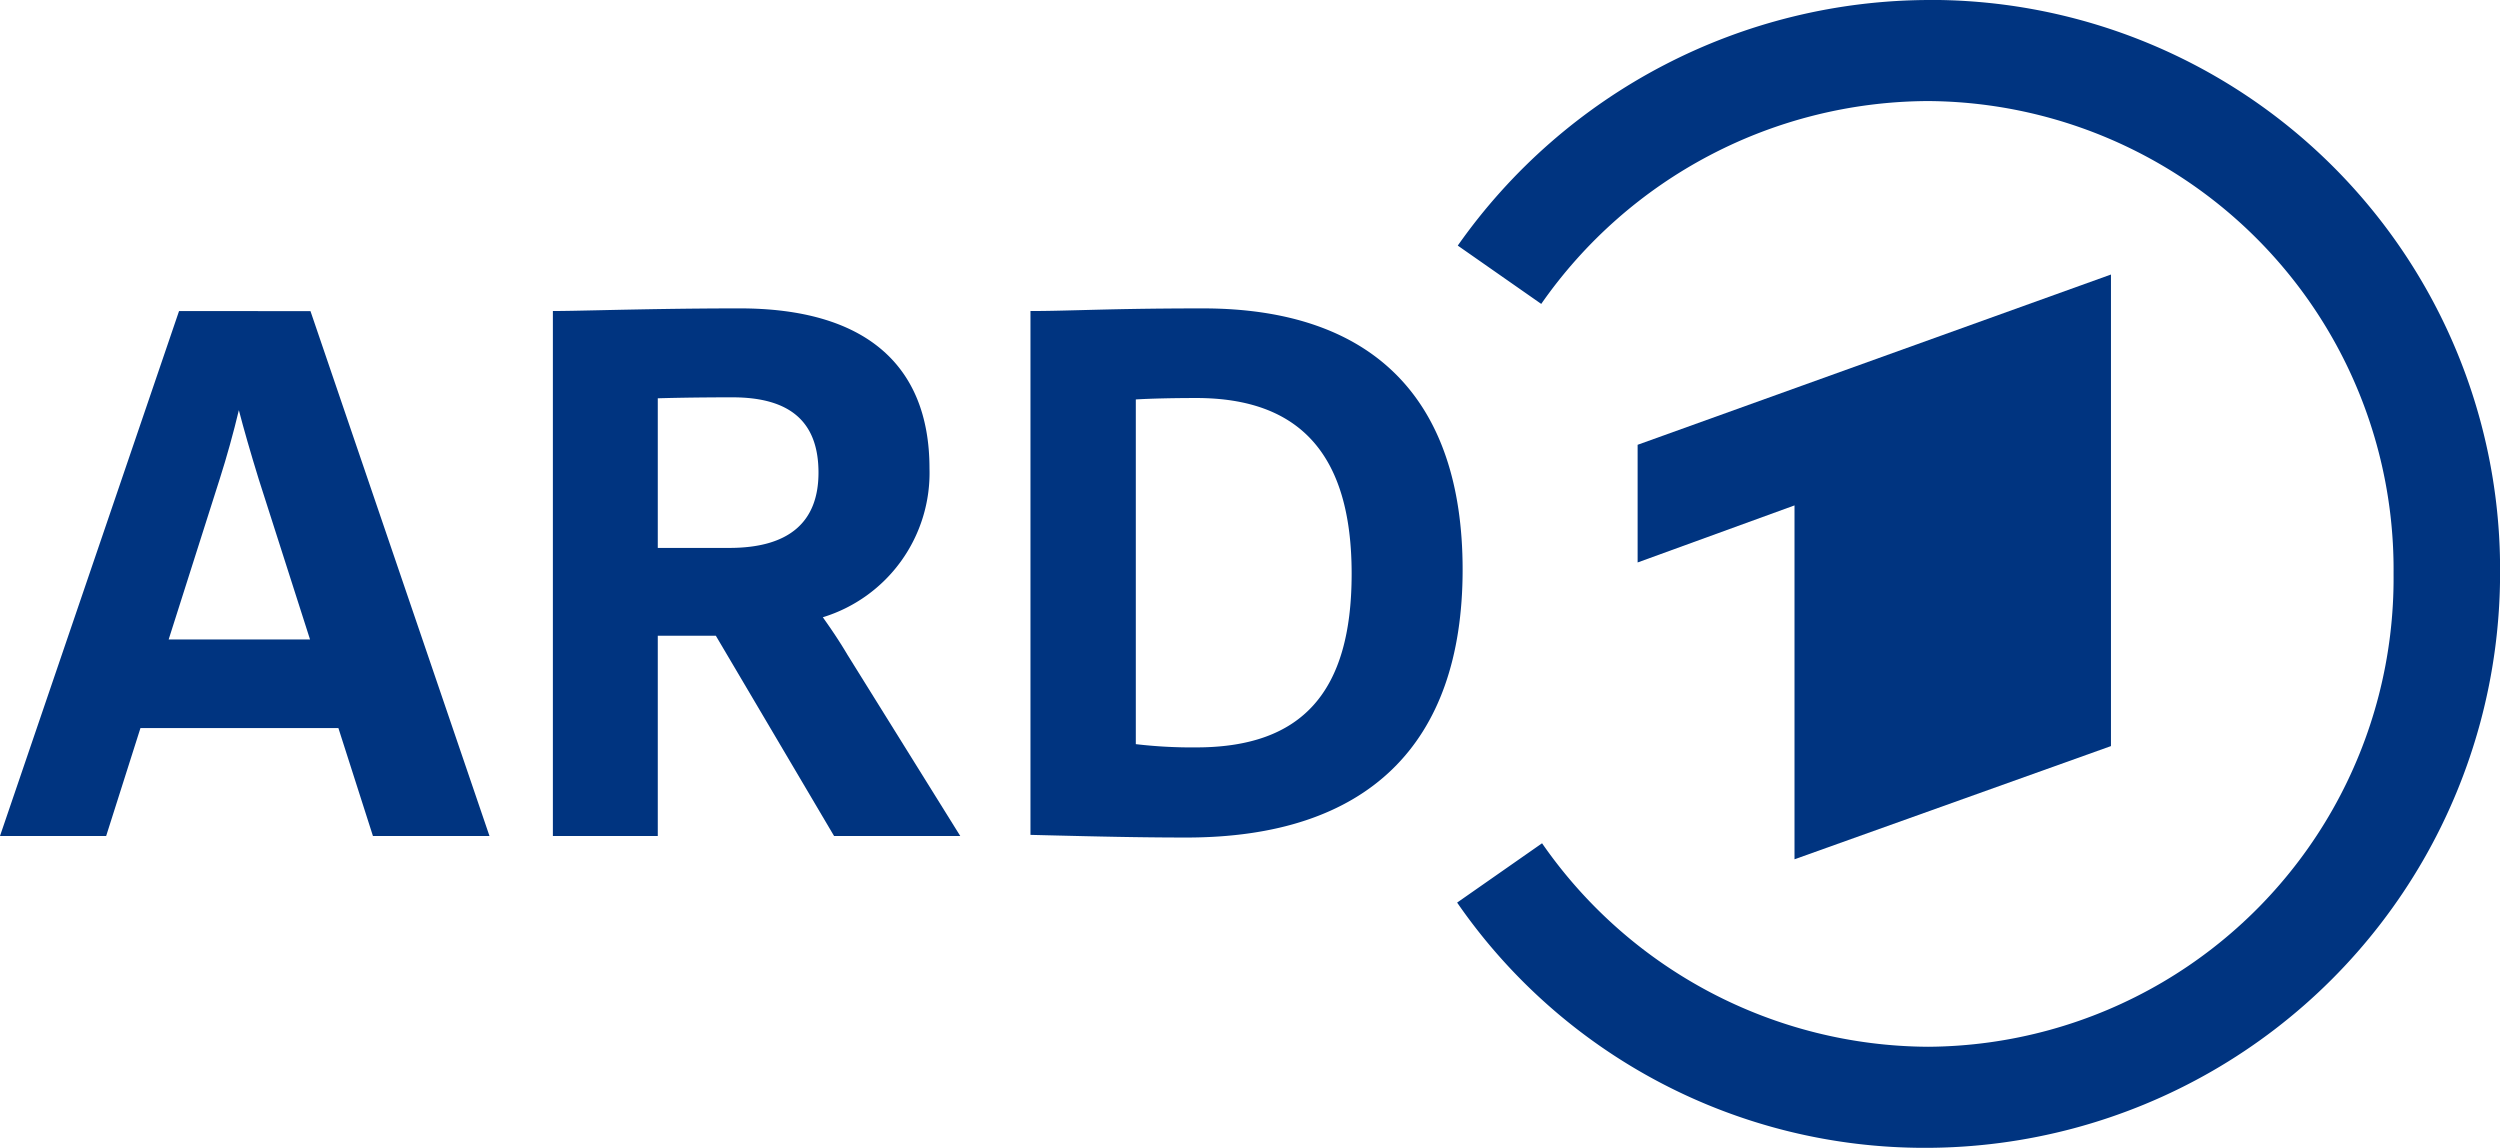 <svg xmlns="http://www.w3.org/2000/svg" width="153.071" height="70.279" viewBox="0 0 153.071 70.279"><g transform="translate(0 534.356)"><g transform="translate(0 -534.356)"><path d="M791.361-377.673v-28.873l-28.982,10.425v7.205l9.606-3.494v21.668l19.376-6.931" transform="translate(-662.11 423.355)" fill="#003480" fill-rule="evenodd"/><path d="M707.3-534.356a35.378,35.378,0,0,0-28.944,15.037l5.111,3.571a29,29,0,0,1,23.681-12.42,28.675,28.675,0,0,1,28.505,28.952,28.675,28.675,0,0,1-28.505,28.952,28.927,28.927,0,0,1-23.631-12.46l-5.2,3.632a34.77,34.77,0,0,0,28.629,15.016,35.2,35.2,0,0,0,35.229-35.184,34.874,34.874,0,0,0-34.871-35.1" transform="translate(-589.099 534.356)" fill="#003480" fill-rule="evenodd"/><path d="M489.873-363.894a29.5,29.5,0,0,1-3.7-.2V-385.2c.928-.055,2.3-.087,3.7-.087,6.4,0,9.515,3.52,9.515,10.76s-3.024,10.632-9.515,10.632m.415-26.879c-3.434,0-5.705.059-7.53.107-1.134.029-2.029.053-2.877.053h-.158v32.075l1.268.031c2.53.062,5.4.132,8.275.132,11.068,0,16.917-5.673,16.917-16.406,0-10.462-5.5-15.992-15.9-15.992" transform="translate(-416.629 409.657)" fill="#003480"/><path d="M10.326-369.451l3.134-9.85c.421-1.315.843-2.838,1.165-4.193.3,1.161.708,2.578,1.215,4.224l3.143,9.818Zm8.719-20-.036-.107H10.962L0-357.42H6.5l2.1-6.608H20.719l2.115,6.608H29.97L19.044-389.456" transform="translate(0 408.606)" fill="#003480"/><path d="M263.814-385.272c.493-.015,2.15-.059,4.571-.059,3.546,0,5.269,1.508,5.269,4.61,0,3.059-1.837,4.61-5.46,4.61h-4.38Zm11.635,15.74c-.49-.838-1.069-1.688-1.53-2.333a9.248,9.248,0,0,0,6.531-9.112c0-6.41-4.017-9.8-11.618-9.8-3.363,0-6.434.066-8.677.115-1.164.025-2.083.045-2.606.045h-.158v32.143h6.423v-12.259h3.555l7.238,12.259h7.726l-6.883-11.059" transform="translate(-223.539 409.659)" fill="#003480"/></g></g></svg>